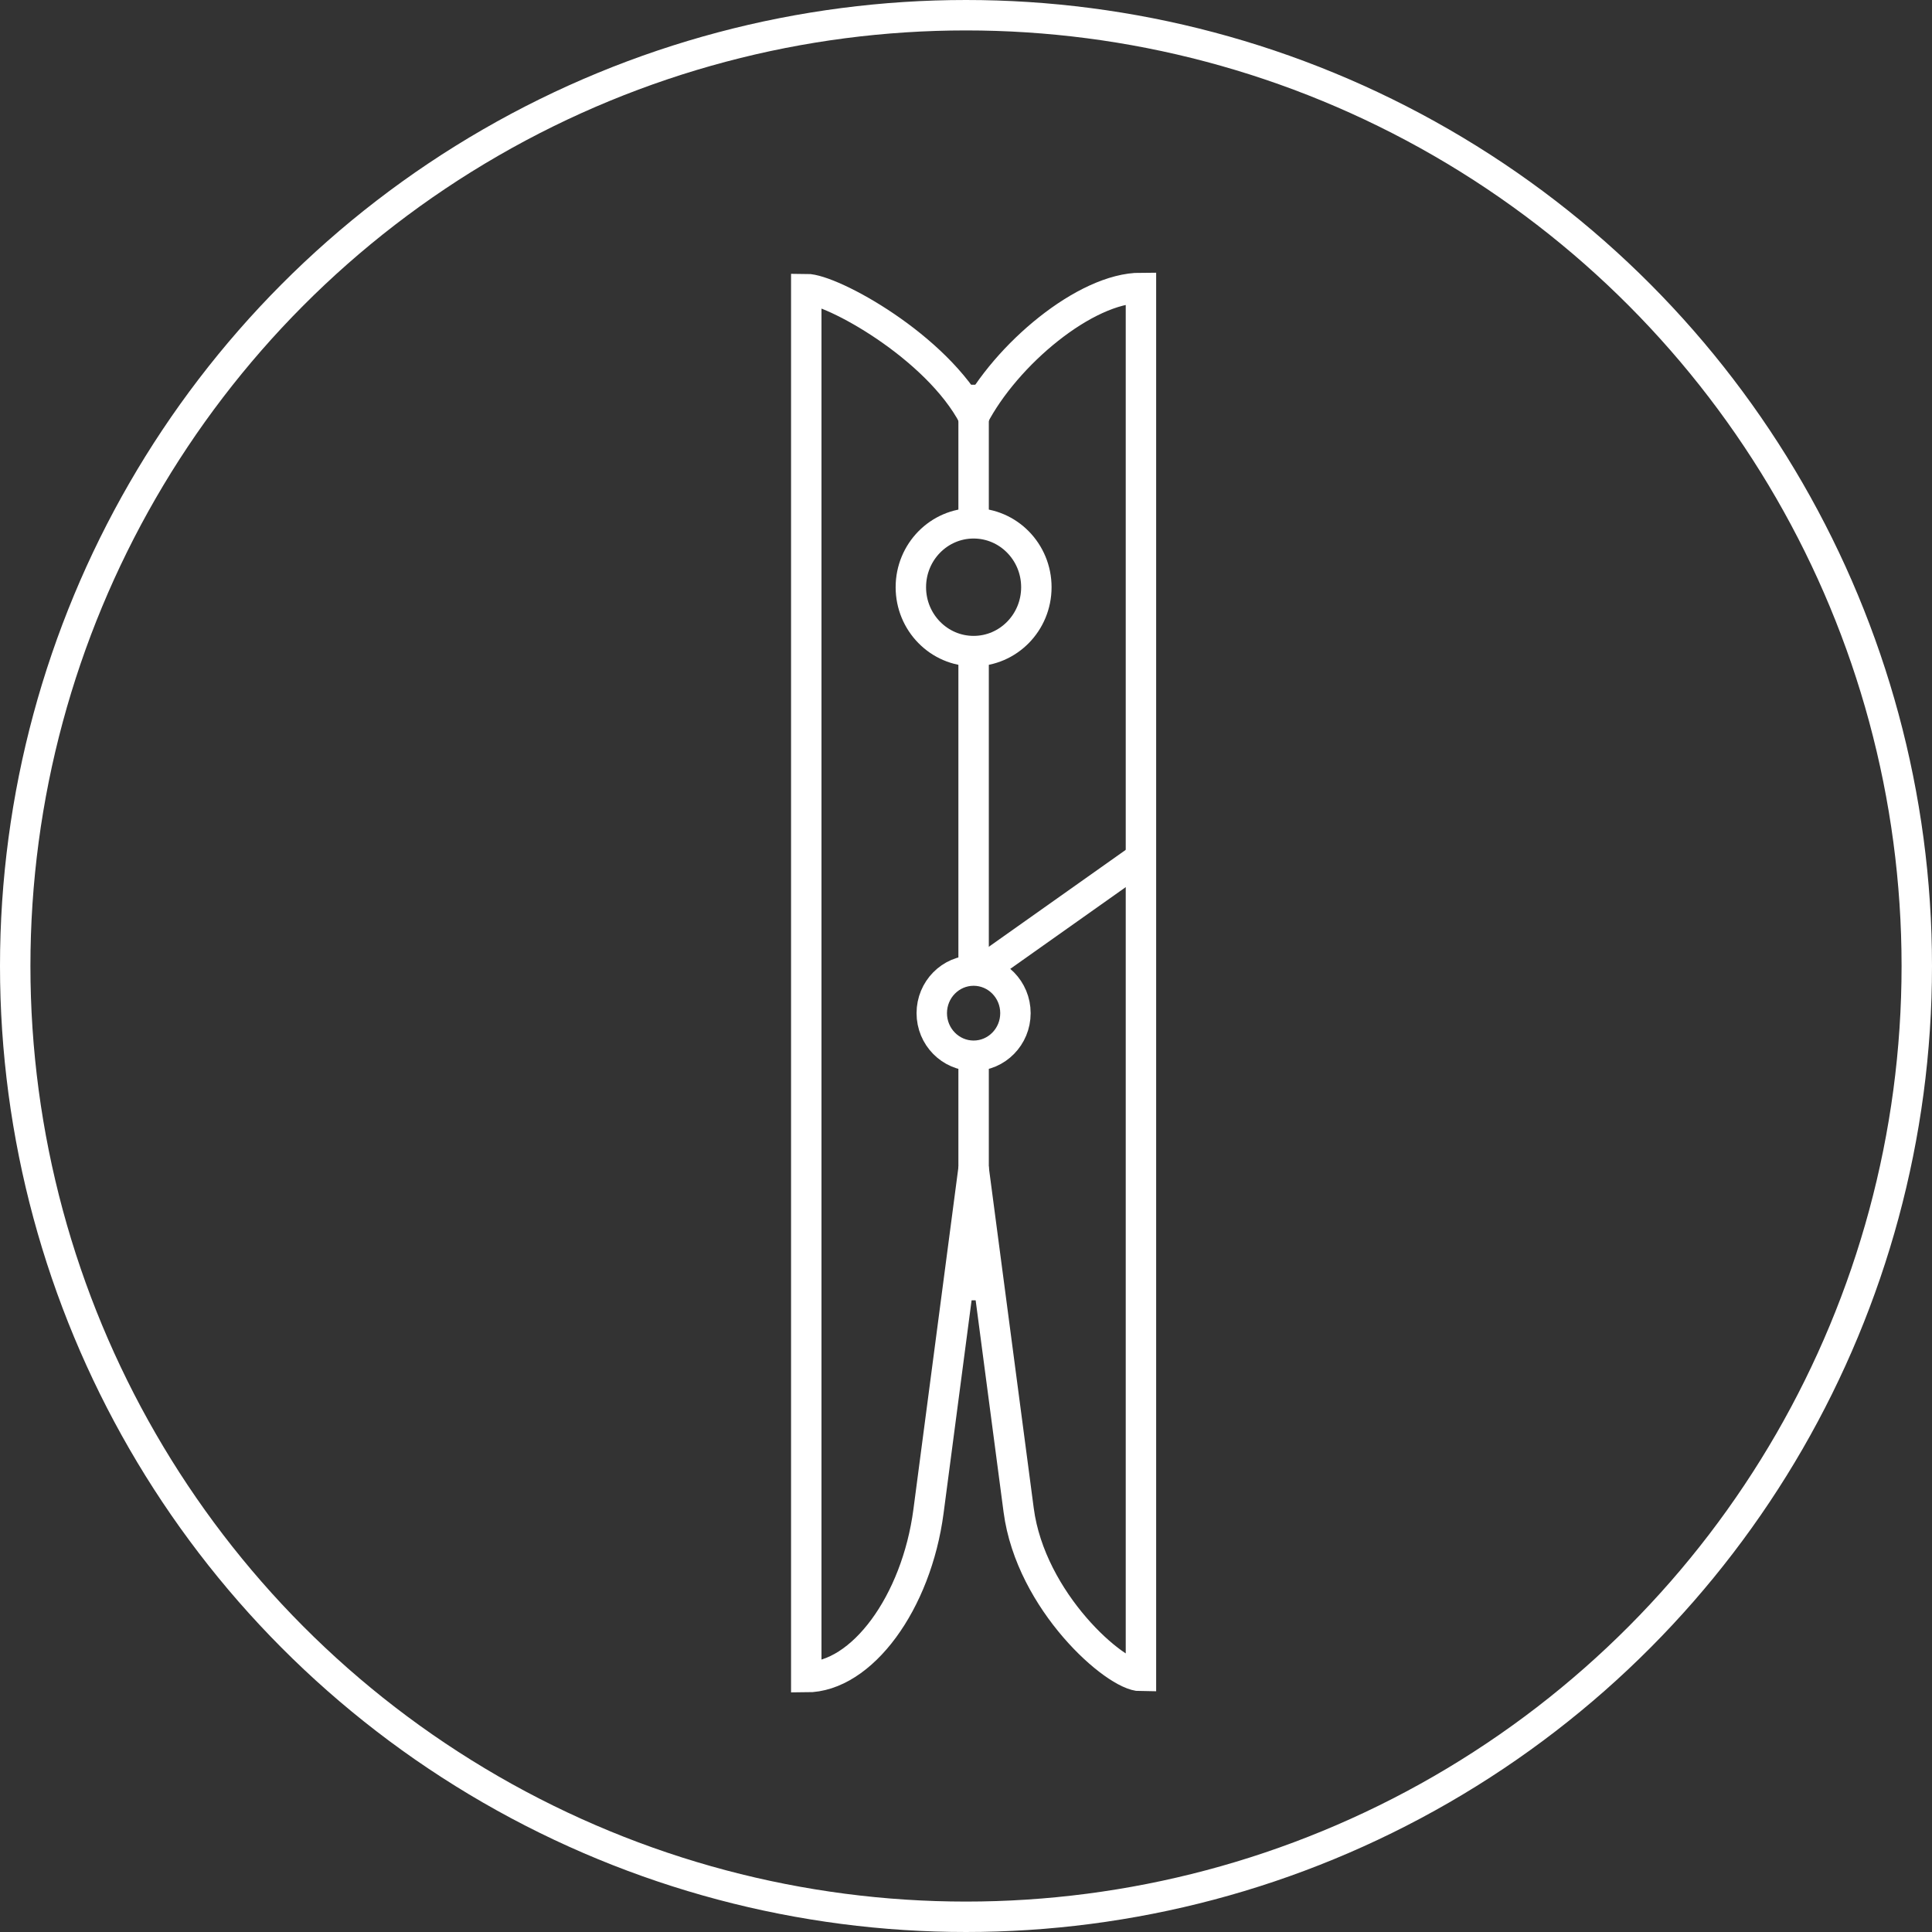 <?xml version="1.0" encoding="UTF-8" standalone="no"?>
<svg width="127px" height="127px" viewBox="0 0 127 127" version="1.1" xmlns="http://www.w3.org/2000/svg" xmlns:xlink="http://www.w3.org/1999/xlink" xmlns:sketch="http://www.bohemiancoding.com/sketch/ns">
    <rect x="0" y="0" width="127" height="127" fill="#333333" stroke="none"/>
    <!-- Generator: Sketch 3.0.2 (7799) - http://www.bohemiancoding.com/sketch -->
    <title>nemex_icon</title>
    <description>Created with Sketch.</description>
    <defs></defs>
    <g id="Page-1" stroke="none" stroke-width="1" fill="none" fill-rule="evenodd" sketch:type="MSPage">
        <g id="nemex_icon" sketch:type="MSLayerGroup" transform="translate(1, 1)" stroke="#FFFFFF" stroke-width="2">
            <circle id="Oval-3" sketch:type="MSShapeGroup" cx="62.5" cy="62.5" r="62.5"></circle>
            <g id="Klammer" transform="translate(52, 18)" sketch:type="MSShapeGroup">
                <g>
                    <path d="M22,46.631 L22,-0.073 C18.355,-0.073 13.129,4.3 11,8.4 C8.57,3.761 1.665,-1.27897692e-13 2.48689958e-14,-1.27897692e-13 L-1.93309425e-15,44.888 L9.76996262e-16,91.248 C3.645,91.248 7.242,86.367 8.035,80.343 L11,57.803 L13.962,80.271 C14.756,86.293 20.335,91.175 22,91.175 L22,63.652 L22,46.631 Z" id="Path-9"></path>
                    <path d="M12.1,44.39 L21.411,37.8" id="Line-7" stroke-linecap="square" fill="#D8D8D8"></path>
                    <path d="M11,24.415 L11,44.39" id="Line-6" stroke-linecap="square" fill="#D8D8D8"></path>
                    <path d="M11,65.476 L11,52.159" id="Line-9" stroke-linecap="square" fill="#D8D8D8"></path>
                    <path d="M11,7.29 L11,14.427" id="Line-8" stroke-linecap="square" fill="#D8D8D8"></path>
                    <ellipse id="Oval-12" cx="11" cy="19.6" rx="4.125" ry="4.2"></ellipse>
                    <ellipse id="Oval-11" cx="11" cy="47.6" rx="2.75" ry="2.8"></ellipse>
                </g>
            </g>
        </g>
    </g>
</svg>